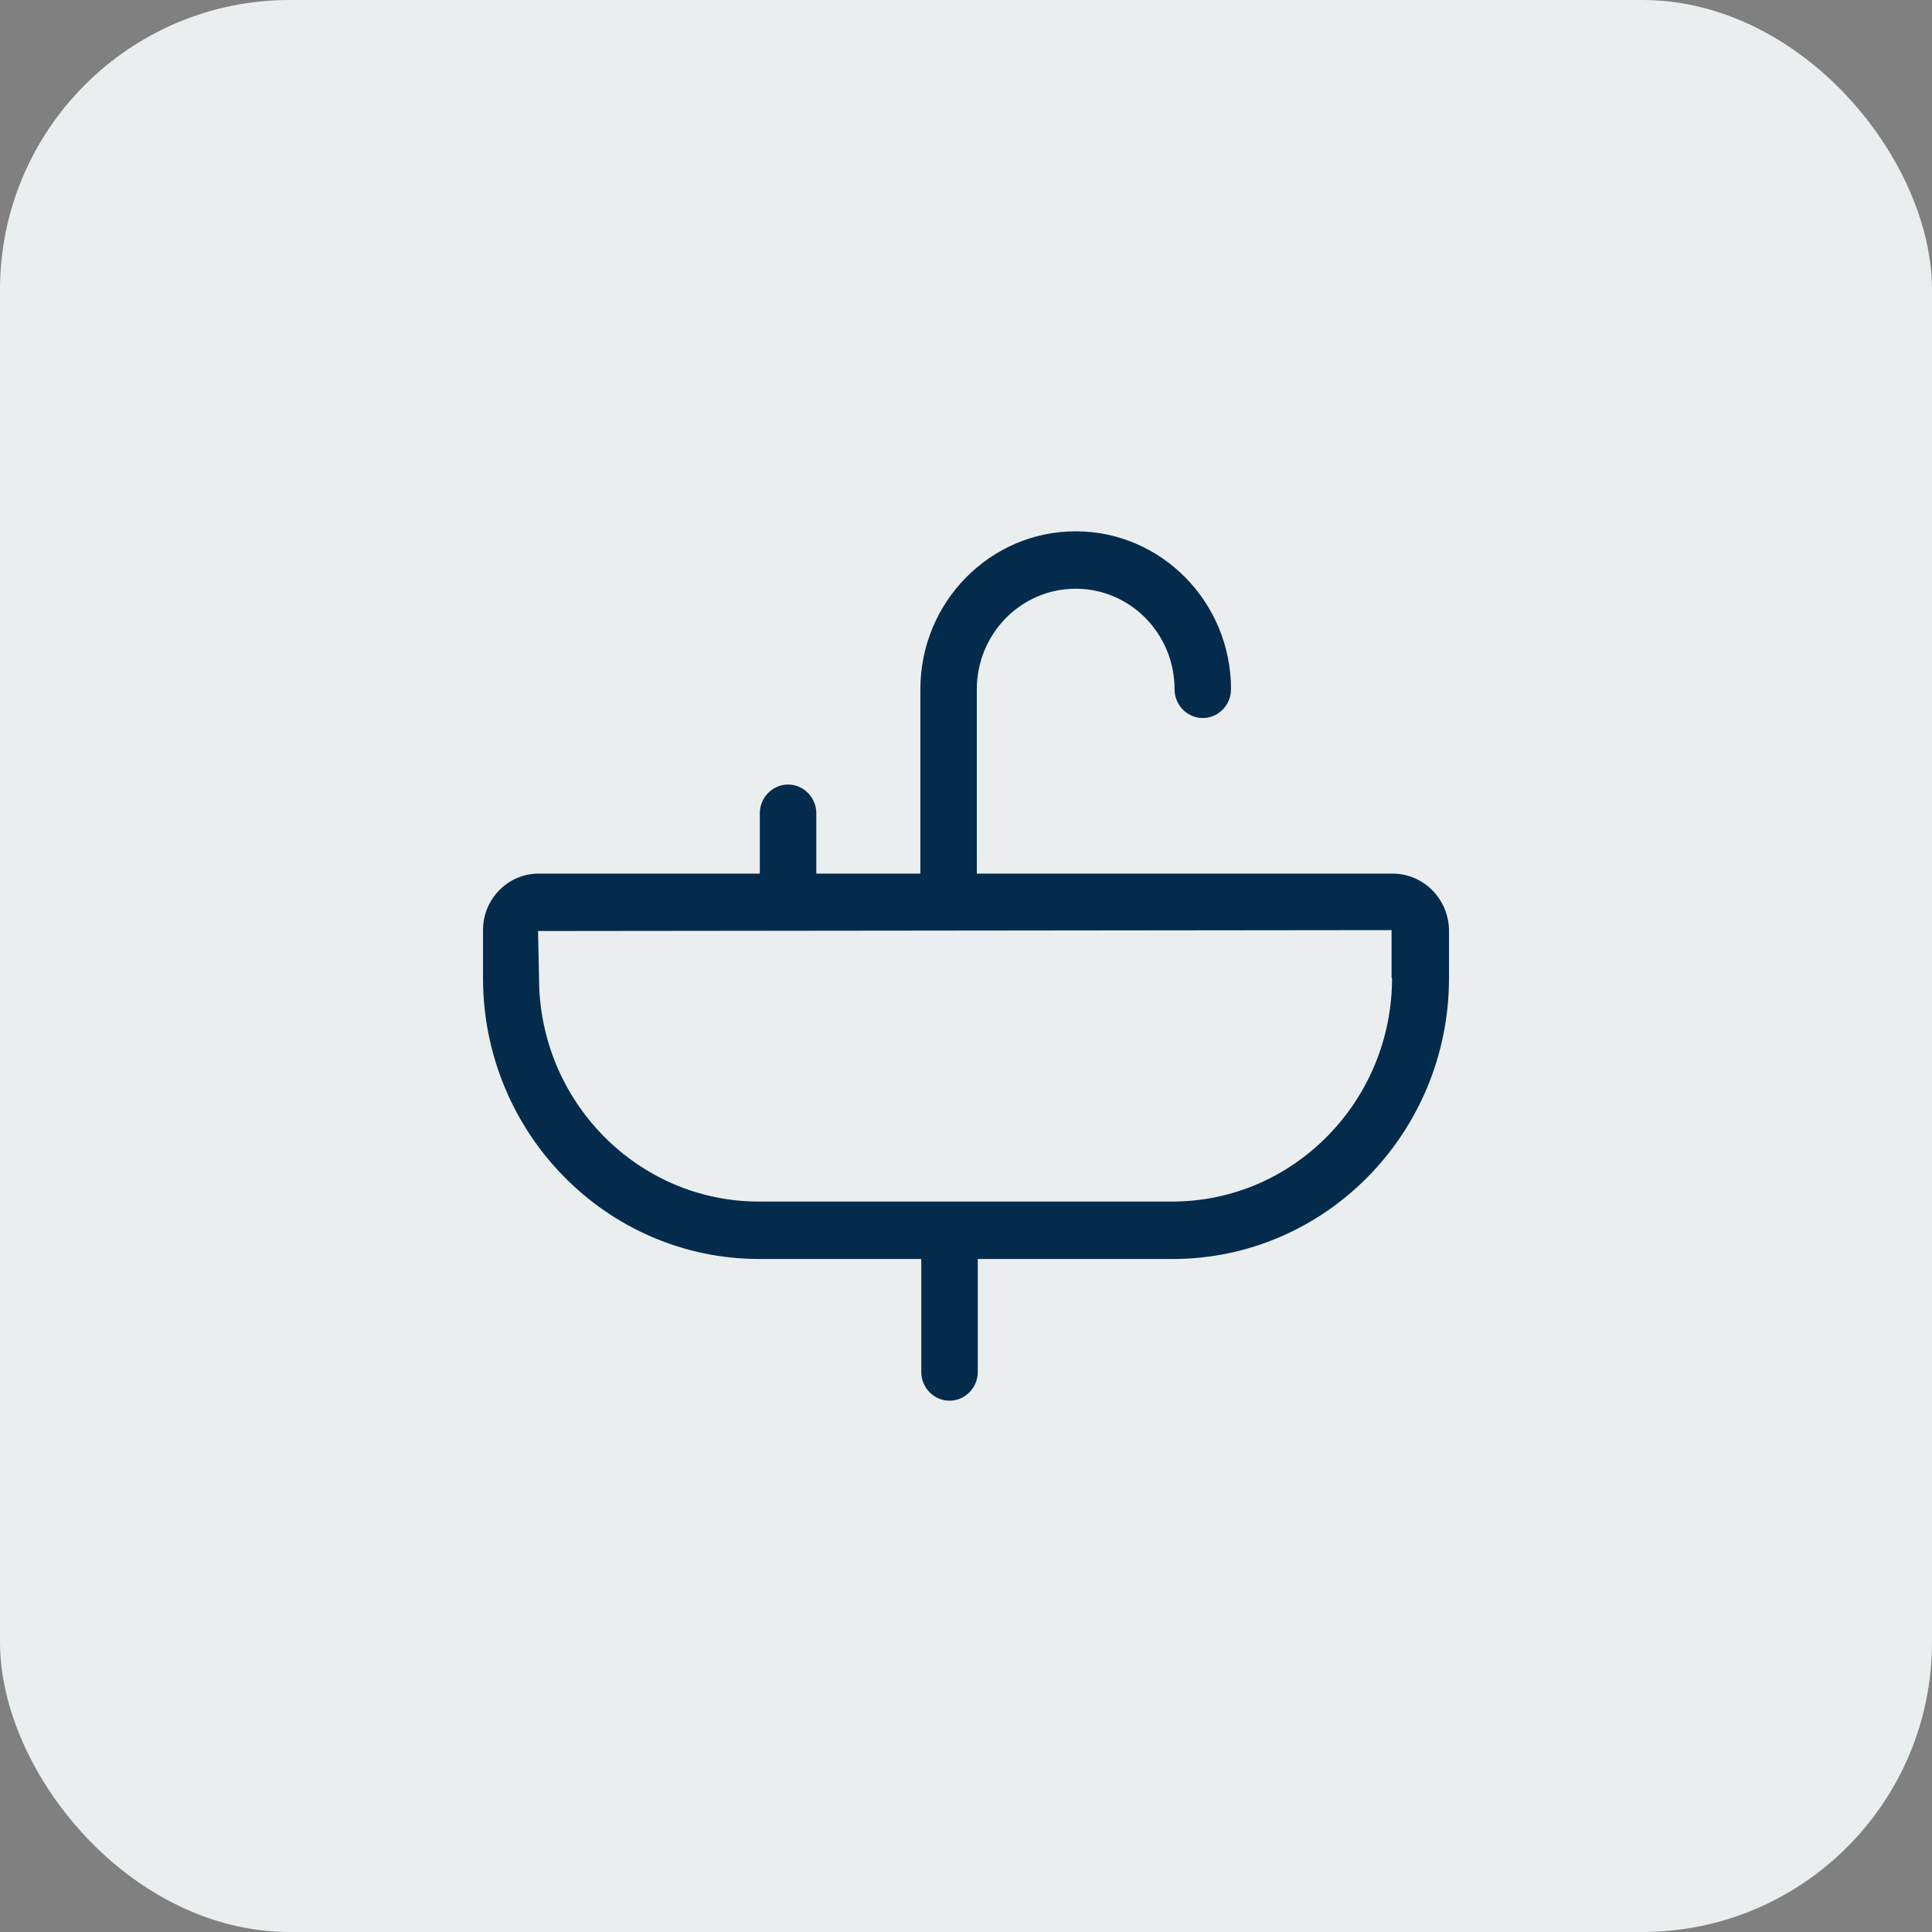 <svg width="40" height="40" viewBox="0 0 40 40" fill="none" xmlns="http://www.w3.org/2000/svg">
<rect x="0" y="0" width="40" height="40" fill="#808080" stroke="none"/>
<rect width="40" height="40" rx="6" fill="#EBEEEF"/>
<path d="M28.83 18.087H20.224V14.271C20.224 13.121 21.14 12.189 22.271 12.189C23.402 12.189 24.318 13.121 24.318 14.271C24.318 14.598 24.581 14.866 24.902 14.866C25.224 14.866 25.487 14.598 25.487 14.271C25.487 12.467 24.045 11 22.271 11C20.497 11 19.055 12.467 19.055 14.271V18.087H16.901V16.838C16.901 16.511 16.637 16.243 16.316 16.243C15.994 16.243 15.731 16.511 15.731 16.838V18.087H11.15C10.517 18.087 10 18.612 10 19.257V20.248C10 23.459 12.563 26.066 15.721 26.066H19.074V28.405C19.074 28.732 19.337 29 19.659 29C19.98 29 20.244 28.732 20.244 28.405V26.066H24.279C27.437 26.066 30 23.459 30 20.248V19.257C29.99 18.612 29.474 18.087 28.83 18.087ZM28.821 20.248C28.821 22.795 26.784 24.877 24.269 24.877H15.711C13.207 24.877 11.16 22.805 11.16 20.248L11.14 19.276L28.811 19.257V20.248H28.821Z" fill="#042B4C"/>
</svg>
